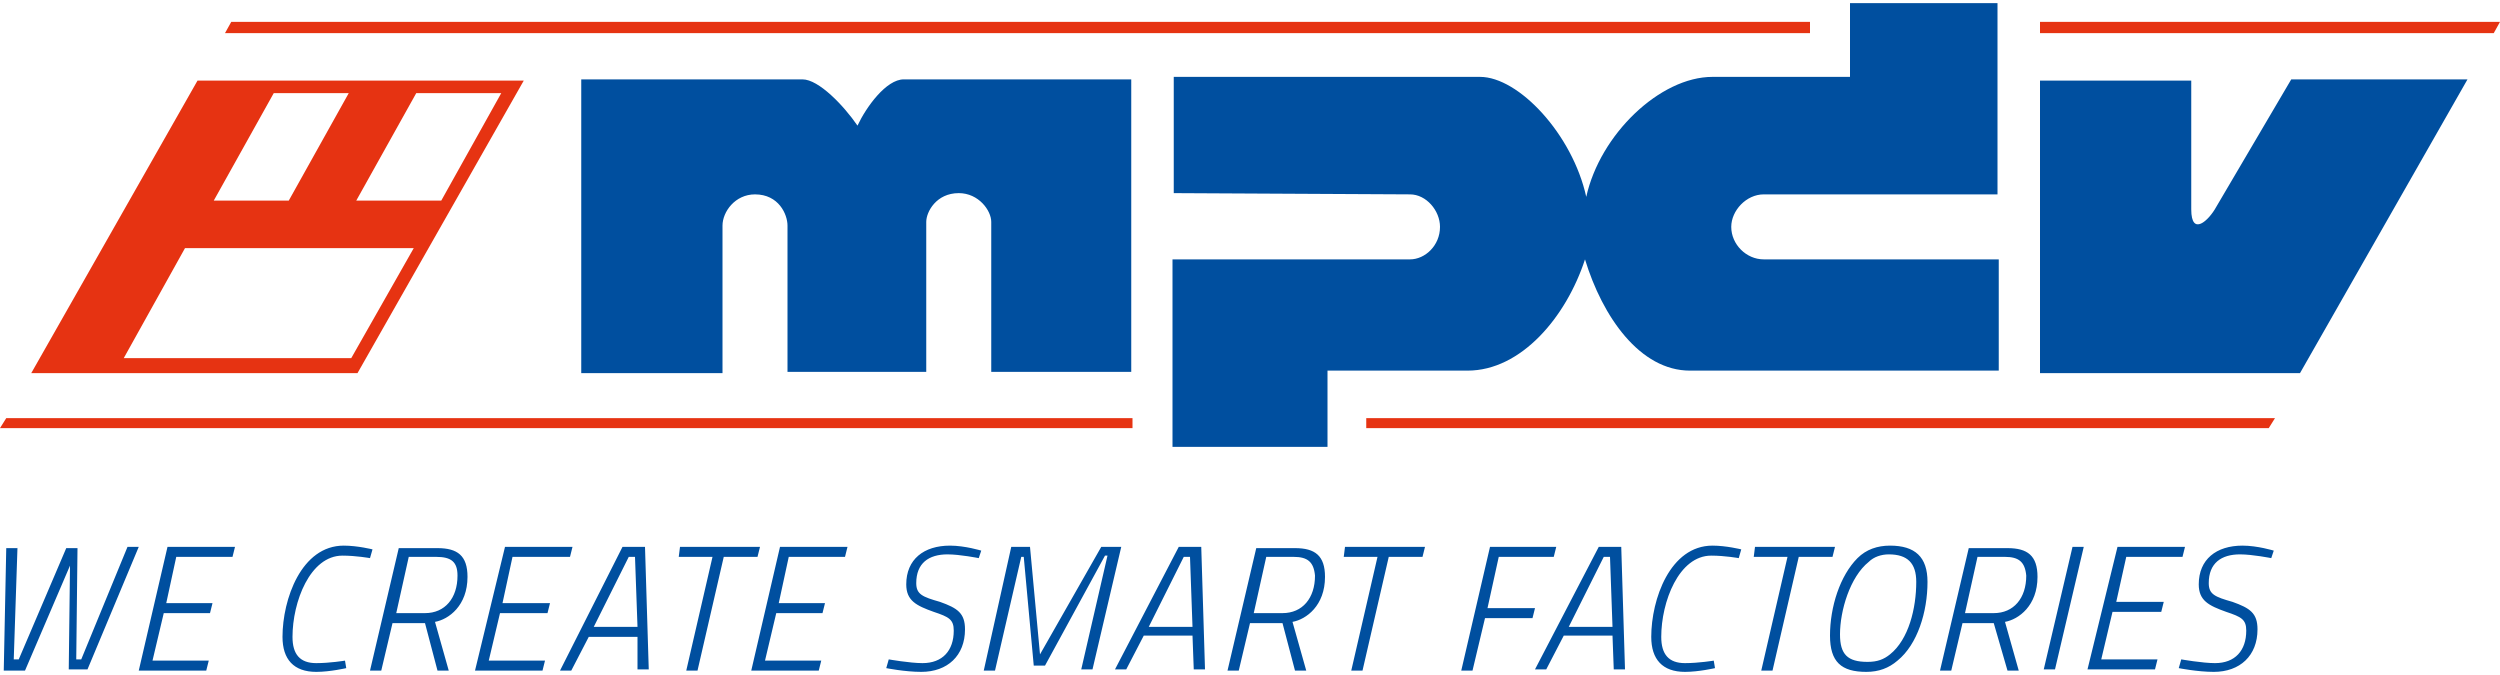 <?xml version="1.0"?>
<svg xmlns="http://www.w3.org/2000/svg" id="icon-mpdv-logo-2019" viewBox="0 0 200 53.5" width="200" height="54"><g fill="#004f9f"><path d="M159.9 15.3h-18.8c-1.4 0-2.6 1.3-2.6 2.6 0 1.4 1.2 2.6 2.6 2.6h18.8v8.9h-24.7c-4 0-7-4.3-8.4-8.9-1.5 4.6-5.1 8.9-9.4 8.9h-11.2v6.1H93.8v-15h19c1.2 0 2.4-1.1 2.4-2.6 0-1.3-1.1-2.6-2.4-2.6l-18.9-.1V5.9h24.5c3.1 0 7.4 4.6 8.5 9.6 1.1-5 5.9-9.6 10.1-9.6h11V0h11.8v15.3zM64.2 6.1c1.3 0 3.3 2.1 4.4 3.7.7-1.5 2.3-3.7 3.7-3.7h18.2v23.4H79.3v-12c0-.9-1-2.3-2.6-2.3-1.8 0-2.6 1.5-2.6 2.3v12H63V17.8c0-.9-.7-2.5-2.6-2.5-1.6 0-2.6 1.4-2.6 2.5v11.8H46.5V6.1h17.7zM175.3 16.5c0 2.2 1.4.9 2-.2l6-10.2h14.1L184 29.6h-20.8V6.2h12.1v10.3z"/></g><path fill="#E63312" d="M15.8 6.2L2.5 29.6h26.1L41.9 6.2H15.8zm17.5 1h6.8l-4.8 8.6h-6.8l4.8-8.6zm-11.4 0h6l-4.8 8.6h-6l4.8-8.6zm-7.1 12.4h18.3l-5 8.8H9.9l4.9-8.8zM18.5 1.5l-.5.9h126.8v-.9zM163.2 1.5v.9h36.3l.5-.9zM.5 33.2L0 34h90.6v-.8zM109.3 33.2v.8h72.2l.5-.8z"/><path fill="#004f9f" d="M1.4 43.5l-.3 9h.4l3.8-8.9h.9l-.1 8.9h.4l3.7-9h.9L7 53.3H5.5l.1-8.3L2 53.4H.3l.2-9.8h.9z"/><g fill="#004f9f"><path d="M13.4 43.5h5.4l-.2.8h-4.5l-.8 3.7H17l-.2.8h-3.7l-.9 3.8h4.5l-.2.8h-5.4l2.3-9.9zM27.7 53.2s-1.3.3-2.4.3c-1.8 0-2.7-1-2.7-2.8 0-3 1.5-7.3 4.9-7.3 1.1 0 2.3.3 2.3.3l-.2.7s-1.1-.2-2.2-.2c-2.6 0-4 3.7-4 6.5 0 1.4.6 2.1 1.9 2.1 1.1 0 2.3-.2 2.3-.2l.1.6zM34 49.6h-2.6l-.9 3.8h-.9l2.3-9.8H35c1.6 0 2.4.6 2.4 2.3 0 2.3-1.5 3.4-2.6 3.6l1.1 3.9H35l-1-3.8zm.9-5.3h-2.2l-1 4.5H34c1.6 0 2.6-1.2 2.6-3 0-1.1-.5-1.5-1.7-1.5zM40.4 43.5h5.4l-.2.8H41l-.8 3.7H44l-.2.8H40l-.9 3.8h4.5l-.2.8H38l2.4-9.9zM49.8 43.5h1.8l.3 9.8H51v-2.6h-3.9l-1.4 2.7h-.9l5-9.9zm-2.3 6.4H51l-.2-5.6h-.5l-2.8 5.6zM54.4 43.5h6.4l-.2.8h-2.7l-2.1 9.1h-.9l2.1-9.1h-2.7l.1-.8zM62.4 43.5h5.4l-.2.8h-4.5l-.8 3.7H66l-.2.8h-3.7l-.9 3.8h4.5l-.2.8h-5.4l2.3-9.9zM78.3 44.4s-1.5-.3-2.5-.3c-1.5 0-2.5.7-2.5 2.3 0 .9.5 1.1 1.9 1.5 1.4.5 2 .9 2 2.2 0 2.1-1.4 3.4-3.5 3.4-1.3 0-2.8-.3-2.8-.3l.2-.7s1.7.3 2.7.3c1.6 0 2.5-1 2.5-2.6 0-.9-.4-1.1-1.6-1.5-1.4-.5-2.2-.9-2.2-2.2 0-2 1.4-3.1 3.5-3.1 1.2 0 2.5.4 2.5.4l-.2.6zM80.9 43.5h1.5l.8 8.6 4.9-8.6h1.6l-2.3 9.8h-.9l2.1-9.1h-.2L83.6 53h-.9l-.8-8.7h-.2l-2.1 9.1h-.9l2.2-9.9zM94.3 43.5h1.8l.3 9.8h-.9l-.1-2.7h-3.9l-1.4 2.7h-.9l5.1-9.8zm-2.4 6.4h3.5l-.2-5.6h-.5l-2.8 5.6zM102.6 49.6H100l-.9 3.8h-.9l2.3-9.8h3.1c1.6 0 2.4.6 2.4 2.3 0 2.3-1.5 3.4-2.6 3.6l1.1 3.9h-.9l-1-3.8zm.9-5.3h-2.2l-1 4.5h2.3c1.6 0 2.6-1.2 2.6-3-.1-1.1-.6-1.5-1.7-1.5zM107.6 43.5h6.4l-.2.8h-2.7l-2.1 9.1h-.9l2.1-9.1h-2.7l.1-.8zM119.2 43.5h5.3l-.2.8h-4.4l-.9 4.1h3.8l-.2.8h-3.8l-1 4.2h-.9l2.3-9.9zM127.9 43.5h1.8l.3 9.8h-.9l-.1-2.7h-3.9l-1.4 2.7h-.9l5.1-9.8zm-2.4 6.4h3.5l-.2-5.6h-.5l-2.8 5.6zM137.2 53.2s-1.3.3-2.4.3c-1.8 0-2.7-1-2.7-2.8 0-3 1.5-7.3 4.9-7.3 1.1 0 2.3.3 2.3.3l-.2.7s-1.1-.2-2.2-.2c-2.6 0-4 3.7-4 6.5 0 1.4.6 2.1 1.9 2.1 1.1 0 2.3-.2 2.3-.2l.1.6zM140.4 43.5h6.4l-.2.8h-2.7l-2.1 9.1h-.9l2.1-9.1h-2.7l.1-.8zM146.4 50.6c0-2.3.8-4.8 2.2-6.2.7-.7 1.6-1 2.6-1 2 0 3 .9 3 2.9 0 2.4-.8 5-2.4 6.3-.7.6-1.5.9-2.5.9-2 0-2.9-.8-2.9-2.9zm4.8 1.5c1.5-1.2 2.1-3.7 2.1-5.8 0-1.5-.7-2.2-2.2-2.2-.6 0-1.2.2-1.6.6-1.5 1.2-2.3 3.9-2.3 5.8 0 1.6.6 2.2 2.2 2.2.8 0 1.3-.2 1.8-.6zM159.5 49.6H157l-.9 3.8h-.9l2.3-9.8h3.1c1.6 0 2.4.6 2.4 2.3 0 2.3-1.5 3.4-2.6 3.6l1.1 3.9h-.9l-1.1-3.8zm.9-5.3h-2.2l-1 4.5h2.3c1.6 0 2.6-1.2 2.6-3-.1-1.1-.6-1.5-1.7-1.5zM165.8 43.5h.9l-2.3 9.8h-.9l2.3-9.8zM169.4 43.5h5.4l-.2.8h-4.5l-.8 3.6h3.8l-.2.8H169l-.9 3.8h4.5l-.2.8H167l2.4-9.8zM181.7 44.4s-1.5-.3-2.5-.3c-1.5 0-2.5.7-2.5 2.3 0 .9.5 1.1 1.9 1.5 1.4.5 2 .9 2 2.2 0 2.1-1.4 3.4-3.5 3.4-1.3 0-2.8-.3-2.8-.3l.2-.7s1.7.3 2.7.3c1.6 0 2.5-1 2.5-2.6 0-.9-.4-1.1-1.6-1.5-1.4-.5-2.2-.9-2.2-2.2 0-2 1.4-3.1 3.5-3.1 1.2 0 2.5.4 2.5.4l-.2.6z"/></g></svg>
